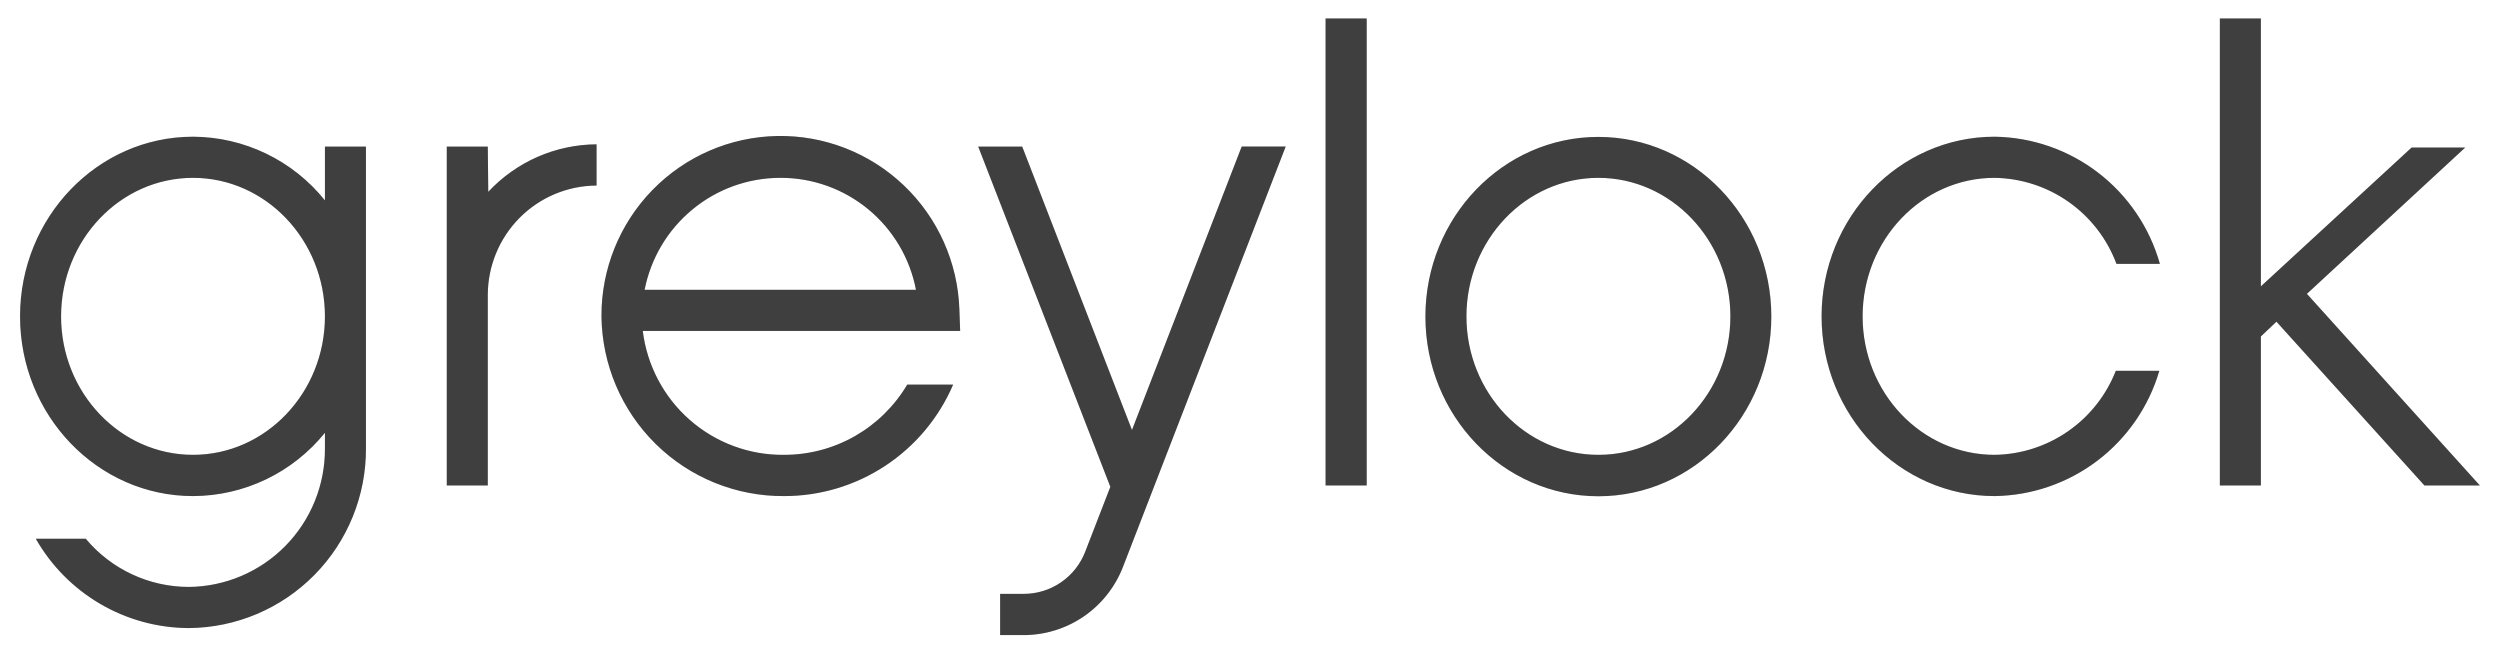 <?xml version="1.0" encoding="utf-8"?>
<svg xmlns="http://www.w3.org/2000/svg" fill="none" height="100%" overflow="visible" preserveAspectRatio="none" style="display: block;" viewBox="0 0 153 40" width="100%">
<g id="Group 906">
<g id="Greylock_Partners_logo 1">
<g id="Fill-1">
<path clip-rule="evenodd" d="M97.82 27.836C93.368 27.836 89.746 24.039 89.746 19.363C89.746 14.688 93.368 10.884 97.82 10.884C102.272 10.884 105.9 14.693 105.9 19.363C105.9 24.033 102.278 27.836 97.832 27.836H97.82ZM97.82 8.379C91.981 8.379 87.235 13.308 87.235 19.375C87.235 25.442 91.987 30.371 97.82 30.371C103.654 30.371 108.405 25.436 108.405 19.375C108.405 13.314 103.654 8.379 97.82 8.379ZM75.992 8.968H78.685L68.735 34.67C68.261 35.909 67.422 36.975 66.33 37.725C65.237 38.474 63.943 38.873 62.619 38.868H61.208V36.344H62.643C63.46 36.347 64.258 36.102 64.932 35.639C65.607 35.177 66.125 34.52 66.418 33.756L67.953 29.794L59.867 8.974H62.56L69.276 26.315L75.992 8.968ZM151.768 29.711H148.375L139.319 19.688L138.366 20.59V29.711H135.855V1.132H138.366V17.524L147.593 9.027H150.874L141.183 17.983L151.768 29.711ZM113.992 19.363C113.992 24.039 117.608 27.836 122.066 27.836C123.672 27.814 125.235 27.314 126.557 26.398C127.879 25.483 128.898 24.193 129.487 22.695H132.151C131.507 24.885 130.181 26.811 128.366 28.191C126.551 29.57 124.343 30.33 122.066 30.36C116.226 30.36 111.481 25.424 111.481 19.363C111.481 13.302 116.232 8.367 122.066 8.367C124.364 8.397 126.591 9.171 128.414 10.573C130.238 11.976 131.561 13.932 132.186 16.15H129.528C128.957 14.621 127.939 13.301 126.608 12.362C125.276 11.422 123.693 10.908 122.066 10.884C117.608 10.884 113.992 14.688 113.992 19.363ZM81.125 29.711H83.642V1.132H81.125V29.711ZM11.812 27.836C7.36 27.836 3.738 24.039 3.738 19.363C3.738 14.688 7.36 10.884 11.812 10.884C16.263 10.884 19.886 14.693 19.886 19.363C19.886 24.033 16.263 27.836 11.812 27.836ZM19.886 12.264C18.914 11.053 17.684 10.075 16.288 9.401C14.891 8.727 13.362 8.373 11.812 8.367C5.972 8.367 1.227 13.296 1.227 19.363C1.227 25.43 5.972 30.36 11.812 30.36C13.36 30.356 14.888 30.006 16.285 29.336C17.681 28.666 18.911 27.692 19.886 26.486V27.441C19.9 29.673 19.03 31.819 17.468 33.408C15.906 34.998 13.778 35.901 11.553 35.92C10.351 35.919 9.164 35.655 8.075 35.146C6.986 34.637 6.021 33.895 5.249 32.972H2.191C3.135 34.627 4.498 36.004 6.141 36.963C7.784 37.923 9.651 38.431 11.553 38.438C14.448 38.417 17.217 37.245 19.25 35.178C21.284 33.112 22.415 30.32 22.396 27.417V8.974H19.886V12.264ZM29.882 11.739C30.732 10.828 31.757 10.1 32.897 9.6C34.037 9.101 35.266 8.839 36.51 8.833V11.356C34.743 11.364 33.05 12.073 31.803 13.328C30.556 14.583 29.855 16.282 29.853 18.054V29.711H27.342V8.974H29.853L29.882 11.739ZM47.765 10.884C49.727 10.879 51.628 11.561 53.142 12.812C54.656 14.063 55.687 15.804 56.057 17.736H39.45C39.828 15.808 40.861 14.072 42.373 12.823C43.885 11.573 45.782 10.888 47.742 10.884H47.765ZM58.762 20.253L58.715 18.951C58.621 16.064 57.399 13.331 55.311 11.342C53.223 9.353 50.438 8.269 47.559 8.323C44.68 8.377 41.938 9.566 39.926 11.632C37.914 13.698 36.795 16.476 36.81 19.363C36.844 22.305 38.038 25.113 40.132 27.174C42.226 29.235 45.049 30.38 47.983 30.36C50.184 30.363 52.339 29.719 54.179 28.506C56.019 27.294 57.463 25.566 58.332 23.538H55.522C54.745 24.85 53.641 25.937 52.318 26.691C50.995 27.445 49.498 27.839 47.977 27.836C45.859 27.858 43.808 27.097 42.214 25.698C40.621 24.299 39.597 22.361 39.338 20.253H58.744H58.762Z" fill="#4F4F4F" fill-rule="evenodd"/>
<path clip-rule="evenodd" d="M97.82 27.836C93.368 27.836 89.746 24.039 89.746 19.363C89.746 14.688 93.368 10.884 97.82 10.884C102.272 10.884 105.9 14.693 105.9 19.363C105.9 24.033 102.278 27.836 97.832 27.836H97.82ZM97.82 8.379C91.981 8.379 87.235 13.308 87.235 19.375C87.235 25.442 91.987 30.371 97.82 30.371C103.654 30.371 108.405 25.436 108.405 19.375C108.405 13.314 103.654 8.379 97.82 8.379ZM75.992 8.968H78.685L68.735 34.67C68.261 35.909 67.422 36.975 66.33 37.725C65.237 38.474 63.943 38.873 62.619 38.868H61.208V36.344H62.643C63.46 36.347 64.258 36.102 64.932 35.639C65.607 35.177 66.125 34.52 66.418 33.756L67.953 29.794L59.867 8.974H62.56L69.276 26.315L75.992 8.968ZM151.768 29.711H148.375L139.319 19.688L138.366 20.59V29.711H135.855V1.132H138.366V17.524L147.593 9.027H150.874L141.183 17.983L151.768 29.711ZM113.992 19.363C113.992 24.039 117.608 27.836 122.066 27.836C123.672 27.814 125.235 27.314 126.557 26.398C127.879 25.483 128.898 24.193 129.487 22.695H132.151C131.507 24.885 130.181 26.811 128.366 28.191C126.551 29.57 124.343 30.33 122.066 30.36C116.226 30.36 111.481 25.424 111.481 19.363C111.481 13.302 116.232 8.367 122.066 8.367C124.364 8.397 126.591 9.171 128.414 10.573C130.238 11.976 131.561 13.932 132.186 16.15H129.528C128.957 14.621 127.939 13.301 126.608 12.362C125.276 11.422 123.693 10.908 122.066 10.884C117.608 10.884 113.992 14.688 113.992 19.363ZM81.125 29.711H83.642V1.132H81.125V29.711ZM11.812 27.836C7.36 27.836 3.738 24.039 3.738 19.363C3.738 14.688 7.36 10.884 11.812 10.884C16.263 10.884 19.886 14.693 19.886 19.363C19.886 24.033 16.263 27.836 11.812 27.836ZM19.886 12.264C18.914 11.053 17.684 10.075 16.288 9.401C14.891 8.727 13.362 8.373 11.812 8.367C5.972 8.367 1.227 13.296 1.227 19.363C1.227 25.43 5.972 30.36 11.812 30.36C13.36 30.356 14.888 30.006 16.285 29.336C17.681 28.666 18.911 27.692 19.886 26.486V27.441C19.9 29.673 19.03 31.819 17.468 33.408C15.906 34.998 13.778 35.901 11.553 35.92C10.351 35.919 9.164 35.655 8.075 35.146C6.986 34.637 6.021 33.895 5.249 32.972H2.191C3.135 34.627 4.498 36.004 6.141 36.963C7.784 37.923 9.651 38.431 11.553 38.438C14.448 38.417 17.217 37.245 19.25 35.178C21.284 33.112 22.415 30.32 22.396 27.417V8.974H19.886V12.264ZM29.882 11.739C30.732 10.828 31.757 10.1 32.897 9.6C34.037 9.101 35.266 8.839 36.51 8.833V11.356C34.743 11.364 33.05 12.073 31.803 13.328C30.556 14.583 29.855 16.282 29.853 18.054V29.711H27.342V8.974H29.853L29.882 11.739ZM47.765 10.884C49.727 10.879 51.628 11.561 53.142 12.812C54.656 14.063 55.687 15.804 56.057 17.736H39.45C39.828 15.808 40.861 14.072 42.373 12.823C43.885 11.573 45.782 10.888 47.742 10.884H47.765ZM58.762 20.253L58.715 18.951C58.621 16.064 57.399 13.331 55.311 11.342C53.223 9.353 50.438 8.269 47.559 8.323C44.68 8.377 41.938 9.566 39.926 11.632C37.914 13.698 36.795 16.476 36.81 19.363C36.844 22.305 38.038 25.113 40.132 27.174C42.226 29.235 45.049 30.38 47.983 30.36C50.184 30.363 52.339 29.719 54.179 28.506C56.019 27.294 57.463 25.566 58.332 23.538H55.522C54.745 24.85 53.641 25.937 52.318 26.691C50.995 27.445 49.498 27.839 47.977 27.836C45.859 27.858 43.808 27.097 42.214 25.698C40.621 24.299 39.597 22.361 39.338 20.253H58.744H58.762Z" fill="black" fill-opacity="0.2" fill-rule="evenodd"/>
</g>
</g>
</g>
</svg>